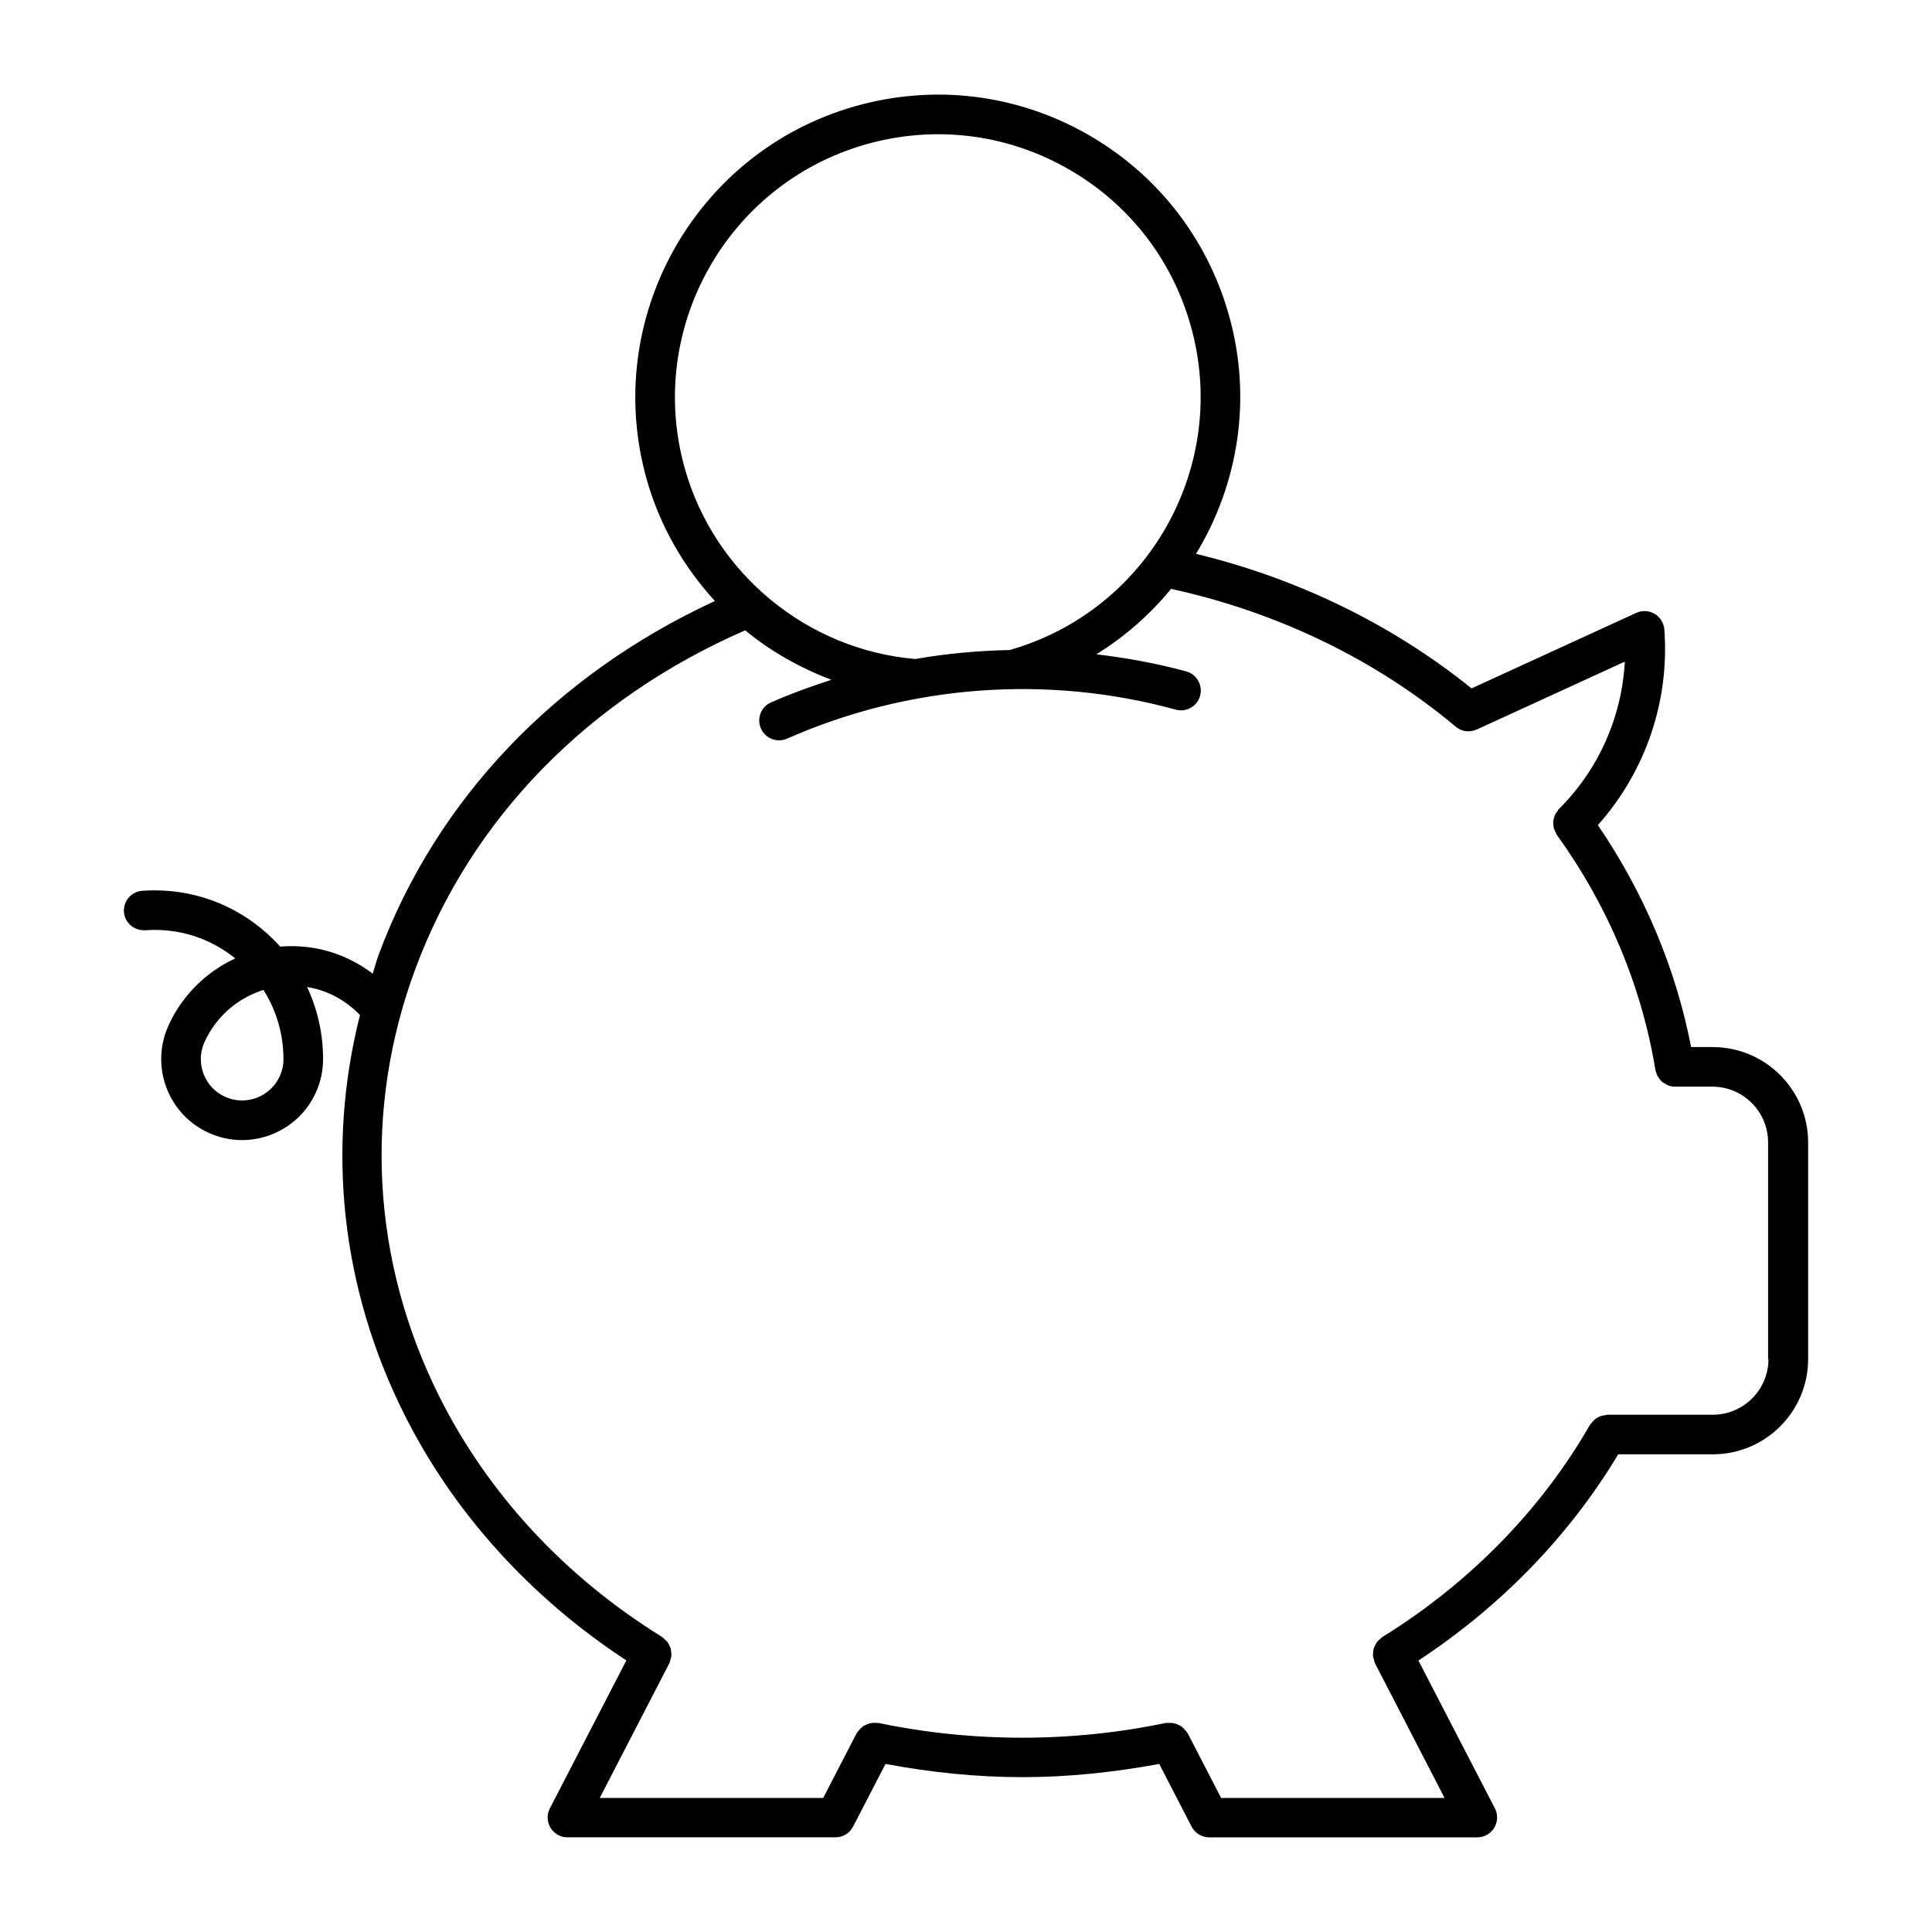 <?xml version="1.0" encoding="UTF-8"?>
<!-- Uploaded to: SVG Repo, www.svgrepo.com, Generator: SVG Repo Mixer Tools -->
<svg fill="#000000" width="800px" height="800px" version="1.1" viewBox="144 144 512 512" xmlns="http://www.w3.org/2000/svg">
 <path d="m597.9 421.48h-5.742c-4.019-20.773-12.469-40.902-24.707-58.809 12.617-14.191 19.039-32.82 17.613-51.883-0.148-1.711-1.09-3.254-2.582-4.125-1.48-0.859-3.285-0.957-4.84-0.25l-43.664 20.016c-20.973-16.91-46.023-29.117-73.02-35.656 11.156-18.379 15.008-41.113 8.691-63.363-5.848-20.605-19.355-37.691-38.027-48.137-18.684-10.434-40.305-12.961-60.949-7.137-42.52 12.039-67.312 56.438-55.273 98.969 3.465 12.219 9.773 23.133 18.055 32.16-42.164 19.523-73.723 52.438-89.078 93.676-0.629 1.68-1.051 3.402-1.605 5.09-5.059-3.82-11.012-6.34-17.488-7.062-2.371-0.273-4.711-0.305-7.031-0.105-0.547-0.609-1.102-1.207-1.691-1.785-8.438-8.449-19.648-13.121-31.605-13.129-1.09 0-2.164 0.043-3.242 0.117-2.887 0.199-5.059 2.707-4.871 5.594 0.211 2.887 2.676 4.977 5.606 4.871 8.828-0.66 17.234 2.078 23.898 7.461-2.625 1.207-5.113 2.738-7.43 4.598-4.43 3.527-7.996 8.133-10.309 13.289-4.848 10.781-0.031 23.512 10.746 28.352 2.812 1.27 5.805 1.91 8.797 1.91 2.562 0 5.133-0.473 7.621-1.418 5.363-2.027 9.605-6.023 11.945-11.23 1.258-2.769 1.898-5.742 1.898-8.797 0.012-6.727-1.457-13.227-4.242-19.133 5.414 0.871 10.242 3.516 14.031 7.43-8.965 35.34-5.008 72.328 11.684 105.7 13.066 26.156 33.418 48.605 58.902 65.336l-20.277 39.215c-0.84 1.637-0.766 3.57 0.188 5.144 0.957 1.574 2.644 2.519 4.481 2.519h71.039c1.961 0 3.758-1.09 4.66-2.844l8.586-16.605c11.922 2.234 24.078 3.504 36.273 3.504 12.176 0 24.328-1.289 36.266-3.504l8.574 16.605c0.906 1.746 2.723 2.848 4.672 2.848h71.039c1.848 0 3.527-0.945 4.492-2.519 0.945-1.555 1.027-3.504 0.188-5.144l-20.277-39.191c21.832-14.348 40.02-33.082 52.953-54.652h25.074c13.93 0 25.254-11.336 25.254-25.254v-57.402c-0.012-13.926-11.336-25.262-25.273-25.262zm-379.75 7.703c-2.477 5.488-8.973 7.977-14.484 5.488-5.5-2.477-7.965-8.973-5.481-14.496 1.637-3.633 4.156-6.887 7.293-9.395 2.519-2.004 5.352-3.504 8.344-4.43 3.453 5.438 5.301 11.746 5.289 18.348 0.016 1.578-0.312 3.066-0.961 4.484zm107.36-160.93c-10.477-36.957 11.074-75.539 48.031-86.016 17.895-5.059 36.727-2.867 52.953 6.203 16.246 9.07 27.992 23.93 33.043 41.828 10.477 36.934-11.051 75.488-47.957 85.992-8.387 0.18-16.75 0.934-25.023 2.383-28.68-2.445-53.207-22.672-61.047-50.391zm287.15 235.91c0 8.133-6.621 14.758-14.758 14.758h-27.98c-0.219 0-0.43 0.105-0.66 0.148-0.367 0.043-0.691 0.082-1.051 0.211-0.324 0.105-0.621 0.262-0.902 0.43-0.285 0.188-0.555 0.348-0.809 0.578-0.273 0.219-0.504 0.516-0.703 0.82-0.148 0.168-0.316 0.285-0.43 0.473-12.922 22.523-31.98 41.984-55.062 56.27-0.242 0.148-0.387 0.367-0.621 0.578-0.262 0.219-0.555 0.43-0.777 0.715-0.199 0.262-0.305 0.578-0.473 0.859-0.156 0.305-0.305 0.598-0.41 0.922-0.082 0.305-0.082 0.641-0.117 0.945-0.031 0.348-0.082 0.691-0.043 1.051 0.043 0.324 0.18 0.641 0.25 0.945 0.105 0.285 0.117 0.578 0.242 0.859l18.473 35.75h-59.219l-8.859-17.141c-0.074-0.125-0.18-0.188-0.219-0.285-0.199-0.285-0.41-0.535-0.652-0.777-0.242-0.242-0.461-0.516-0.746-0.715-0.262-0.211-0.566-0.324-0.871-0.473-0.293-0.148-0.578-0.262-0.883-0.348-0.336-0.105-0.684-0.125-1.082-0.148-0.305 0-0.621-0.02-0.945 0-0.137 0.02-0.23-0.02-0.367 0-24.949 5.227-51.285 5.227-76.234 0-0.125-0.02-0.23 0.02-0.355 0-0.324-0.043-0.641-0.02-0.965 0-0.355 0.02-0.703 0.043-1.059 0.148-0.316 0.082-0.598 0.211-0.891 0.367-0.305 0.148-0.598 0.242-0.859 0.453-0.285 0.211-0.516 0.473-0.754 0.715-0.219 0.242-0.441 0.473-0.621 0.777-0.074 0.105-0.18 0.168-0.23 0.285l-8.859 17.141h-59.219l18.473-35.75c0.148-0.262 0.156-0.578 0.242-0.859 0.105-0.305 0.219-0.621 0.262-0.945 0.043-0.348-0.012-0.691-0.043-1.051-0.031-0.324-0.02-0.641-0.117-0.965-0.094-0.305-0.25-0.598-0.41-0.902-0.156-0.305-0.262-0.621-0.484-0.883-0.219-0.262-0.504-0.473-0.766-0.715-0.211-0.188-0.355-0.41-0.609-0.578-25.77-15.934-46.191-37.984-59.094-63.793-17.918-35.855-20.141-76.117-6.266-113.4 14.82-39.82 45.836-71.477 87.359-89.594 6.781 5.606 14.547 9.973 22.852 13.109-5.414 1.754-10.77 3.684-16.008 5.992-2.656 1.176-3.852 4.273-2.676 6.926 0.859 1.961 2.793 3.129 4.797 3.129 0.703 0 1.438-0.148 2.121-0.441 32.348-14.305 68.949-17.035 103.02-7.695 2.844 0.766 5.699-0.891 6.453-3.684 0.746-2.793-0.883-5.68-3.695-6.445-7.828-2.152-15.797-3.578-23.805-4.535 7.609-4.711 14.254-10.578 19.805-17.34 28.117 6.141 54.16 18.684 75.445 36.527 0.988 0.828 2.172 1.227 3.359 1.227 0.031 0 0.074-0.02 0.105-0.02 0.66-0.012 1.312-0.156 1.973-0.43 0.043-0.02 0.082-0.012 0.125-0.031l39.234-17.988c-0.777 14.664-6.938 28.59-17.488 39.086-0.168 0.156-0.219 0.367-0.355 0.535-0.219 0.273-0.418 0.547-0.586 0.859-0.148 0.316-0.242 0.609-0.336 0.934-0.094 0.324-0.18 0.641-0.199 0.977-0.02 0.336 0 0.652 0.043 0.977 0.02 0.348 0.082 0.672 0.199 1.008 0.094 0.316 0.23 0.609 0.41 0.902 0.117 0.199 0.148 0.418 0.273 0.609 13.531 18.672 22.555 40.23 26.156 62.348 0.043 0.219 0.168 0.43 0.219 0.66 0.094 0.285 0.168 0.555 0.273 0.82 0.188 0.348 0.41 0.641 0.652 0.922 0.18 0.219 0.293 0.43 0.492 0.598 0.305 0.285 0.66 0.492 1.039 0.691 0.199 0.105 0.355 0.242 0.586 0.324 0.598 0.242 1.238 0.387 1.922 0.387h0.012 9.918c8.125 0 14.746 6.621 14.746 14.758v57.422z"/>
</svg>